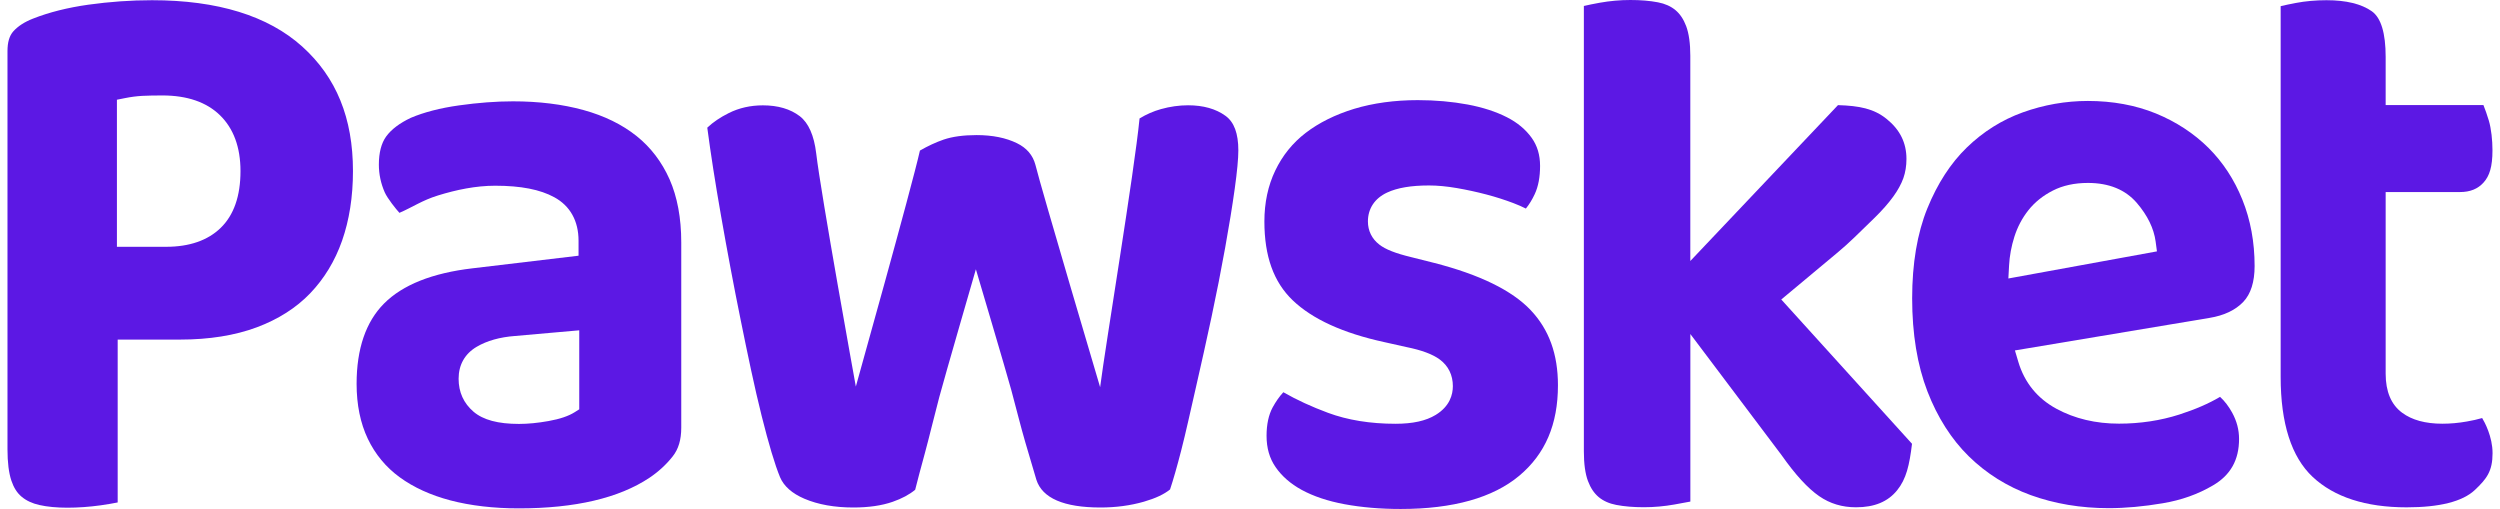 <svg width="167" height="34" viewBox="0 0 167 34" fill="none" xmlns="http://www.w3.org/2000/svg">
<g clip-path="url(#clip0_67_6286)">
<path d="M4.501 33.914C3.792 33.914 3.162 33.855 2.629 33.735C2.156 33.629 1.755 33.443 1.441 33.178C1.141 32.927 0.918 32.577 0.76 32.106C0.588 31.594 0.5 30.889 0.5 30.016V3.417C0.5 2.819 0.628 2.386 0.891 2.093C1.198 1.75 1.64 1.464 2.204 1.244C3.276 0.821 4.518 0.509 5.904 0.313C7.311 0.117 8.741 0.014 10.155 0.014C14.534 0.014 17.907 1.055 20.187 3.107C22.468 5.163 23.578 7.885 23.578 11.43C23.578 13.145 23.331 14.712 22.849 16.084C22.373 17.438 21.655 18.617 20.72 19.593C19.786 20.566 18.582 21.333 17.148 21.866C15.691 22.409 13.97 22.684 12.037 22.684H7.861V33.563C7.557 33.625 7.176 33.691 6.721 33.756C5.972 33.859 5.226 33.914 4.501 33.914ZM10.846 6.376C10.313 6.376 9.861 6.387 9.5 6.404C9.123 6.425 8.735 6.476 8.343 6.555L7.81 6.662V16.486H11.096C12.648 16.486 13.876 16.063 14.739 15.225C15.62 14.372 16.065 13.097 16.065 11.43C16.065 9.838 15.603 8.58 14.689 7.693C13.791 6.82 12.499 6.376 10.846 6.376Z" fill="#5C18E4"/>
<path d="M34.663 33.959C32.976 33.959 31.438 33.78 30.088 33.426C28.769 33.079 27.622 32.556 26.688 31.872C25.777 31.206 25.062 30.343 24.57 29.311C24.074 28.27 23.821 27.036 23.821 25.64C23.821 23.303 24.438 21.498 25.652 20.278C26.894 19.027 28.884 18.236 31.566 17.923L38.647 17.081V16.081C38.647 14.761 38.087 13.754 37.028 13.176C36.08 12.657 34.788 12.406 33.077 12.406C31.775 12.406 30.473 12.681 29.259 13.056C28.192 13.386 27.568 13.836 26.681 14.218C26.452 13.967 25.878 13.255 25.696 12.839C25.44 12.251 25.308 11.633 25.308 10.997C25.308 10.196 25.474 9.563 25.794 9.12C26.138 8.645 26.695 8.223 27.447 7.869C28.324 7.497 29.414 7.215 30.662 7.04C31.934 6.861 33.148 6.769 34.268 6.769C35.985 6.769 37.574 6.964 38.984 7.353C40.364 7.734 41.555 8.315 42.52 9.085C43.468 9.842 44.21 10.815 44.726 11.976C45.245 13.152 45.508 14.568 45.508 16.191V28.572C45.508 29.373 45.323 29.999 44.938 30.484C44.507 31.034 43.98 31.515 43.38 31.917C41.349 33.271 38.417 33.959 34.663 33.959ZM34.406 22.443C33.391 22.519 32.527 22.763 31.849 23.162C31.053 23.629 30.635 24.368 30.635 25.3C30.635 26.197 30.972 26.936 31.633 27.503C32.274 28.05 33.266 28.318 34.666 28.318C35.27 28.318 35.935 28.253 36.643 28.126C37.412 27.988 37.982 27.792 38.39 27.534L38.694 27.342V22.065L34.406 22.443Z" fill="#5C18E4"/>
<path d="M73.515 33.901C71.066 33.901 69.625 33.278 69.23 32.048C69.035 31.398 68.788 30.563 68.492 29.549C68.191 28.521 67.874 27.242 67.554 26.056C67.23 24.863 65.189 17.988 65.189 17.988C65.189 17.988 63.081 25.255 62.743 26.53C62.396 27.837 62.075 29.195 61.779 30.281C61.505 31.281 61.293 32.079 61.134 32.715C60.753 33.034 60.247 33.306 59.626 33.522C58.904 33.773 58.024 33.901 57.008 33.901C55.747 33.901 54.647 33.705 53.736 33.316C52.913 32.965 52.363 32.481 52.107 31.876C51.759 31.034 51.348 29.655 50.879 27.782C50.403 25.888 49.931 23.616 49.472 21.35C49.013 19.092 48.575 16.754 48.163 14.403C47.779 12.217 47.472 10.244 47.246 8.528C47.623 8.168 48.109 7.838 48.69 7.549C49.374 7.209 50.137 7.037 50.96 7.037C51.968 7.037 52.795 7.281 53.422 7.759C54.009 8.209 54.38 9.048 54.522 10.244C54.849 13.021 57.099 25.43 57.17 25.822C57.201 25.685 60.864 12.664 61.451 10.058C61.988 9.749 62.521 9.501 63.04 9.323C63.617 9.127 64.356 9.024 65.24 9.024C66.292 9.024 67.2 9.206 67.935 9.567C68.586 9.886 68.991 10.361 69.166 11.01C69.558 12.612 73.488 25.864 73.488 25.864C73.855 23.004 75.772 11.502 76.122 7.913C76.578 7.635 77.06 7.425 77.553 7.288C78.156 7.119 78.767 7.033 79.364 7.033C80.38 7.033 81.22 7.27 81.864 7.738C82.441 8.157 82.721 8.914 82.721 10.048C82.721 10.598 82.64 11.457 82.481 12.602C82.319 13.767 82.103 15.098 81.84 16.555C81.574 18.037 81.267 19.59 80.93 21.175C80.589 22.763 80.241 24.337 79.89 25.864C79.55 27.342 79.219 28.875 78.902 30.099C78.622 31.188 78.372 32.058 78.16 32.694C77.772 33.014 77.185 33.289 76.416 33.512C75.519 33.77 74.543 33.901 73.515 33.901Z" fill="#5C18E4"/>
<path d="M93.566 34C92.224 34 90.962 33.894 89.815 33.681C88.698 33.474 87.737 33.151 86.954 32.725C86.206 32.316 85.618 31.8 85.204 31.195C84.802 30.611 84.606 29.927 84.606 29.109C84.606 28.349 84.745 27.71 85.015 27.211C85.224 26.83 85.46 26.489 85.727 26.201C86.614 26.709 87.612 27.17 88.709 27.576C90.011 28.06 91.529 28.308 93.219 28.308C94.373 28.308 95.25 28.115 95.904 27.716C96.852 27.139 97.051 26.352 97.051 25.795C97.051 25.056 96.751 24.441 96.181 24.018C95.702 23.664 94.97 23.389 93.941 23.182L92.467 22.852C89.717 22.254 87.663 21.316 86.354 20.061C85.079 18.841 84.461 17.119 84.461 14.792C84.461 13.544 84.704 12.399 85.187 11.395C85.666 10.395 86.347 9.546 87.218 8.879C88.108 8.195 89.198 7.655 90.456 7.27C91.728 6.885 93.162 6.689 94.71 6.689C95.884 6.689 97.004 6.789 98.04 6.982C99.048 7.171 99.932 7.459 100.667 7.834C101.362 8.188 101.916 8.649 102.314 9.206C102.691 9.732 102.877 10.347 102.877 11.086C102.877 11.825 102.759 12.457 102.519 12.97C102.351 13.331 102.155 13.654 101.929 13.932C101.693 13.812 101.413 13.688 101.086 13.564C100.532 13.355 99.929 13.159 99.284 12.99C98.643 12.822 97.982 12.678 97.321 12.564C96.646 12.447 96.019 12.389 95.456 12.389C94.261 12.389 93.347 12.543 92.659 12.863C91.832 13.248 91.377 13.932 91.377 14.792C91.377 15.417 91.64 15.953 92.139 16.338C92.551 16.662 93.229 16.926 94.271 17.177L95.8 17.562C98.836 18.339 101.008 19.401 102.253 20.721C103.478 22.017 104.071 23.66 104.071 25.736C104.071 28.342 103.228 30.319 101.491 31.776C99.73 33.251 97.065 34 93.566 34Z" fill="#5C18E4"/>
<path d="M123.985 33.887C123.05 33.887 122.244 33.642 121.522 33.144C120.763 32.622 119.92 31.7 119.012 30.408L112.916 22.313V33.505C112.62 33.56 112.265 33.629 111.85 33.701C111.179 33.821 110.491 33.883 109.806 33.883C109.121 33.883 108.504 33.832 107.964 33.728C107.499 33.639 107.104 33.464 106.794 33.206C106.487 32.948 106.25 32.597 106.078 32.137C105.893 31.649 105.802 30.982 105.802 30.15V0.399C106.092 0.33 106.45 0.258 106.868 0.182C107.539 0.062 108.227 0 108.912 0C109.597 0 110.218 0.052 110.751 0.155C111.22 0.244 111.611 0.419 111.921 0.677C112.228 0.935 112.461 1.282 112.636 1.746C112.819 2.234 112.913 2.901 112.913 3.733V17.435L122.777 7.023C124.207 7.067 125.182 7.256 126.042 7.958C126.923 8.673 127.351 9.546 127.351 10.618C127.351 11.086 127.28 11.515 127.146 11.897C127.004 12.296 126.774 12.712 126.471 13.131C126.147 13.578 125.722 14.063 125.206 14.565C124.814 14.95 124.373 15.376 123.887 15.847C123.499 16.221 123.097 16.582 122.682 16.926L118.989 20.006L127.722 29.645C127.55 31.078 127.338 31.999 126.727 32.752C126.11 33.515 125.213 33.887 123.985 33.887Z" fill="#5C18E4"/>
<path d="M140.859 33.945C138.99 33.945 137.239 33.649 135.647 33.072C134.075 32.498 132.685 31.628 131.517 30.483C130.354 29.342 129.423 27.881 128.751 26.142C128.077 24.392 127.732 22.302 127.732 19.93C127.732 17.603 128.073 15.582 128.745 13.925C129.416 12.272 130.303 10.9 131.389 9.848C132.476 8.796 133.727 8.009 135.12 7.507C136.534 6.999 137.994 6.744 139.469 6.744C141.128 6.744 142.657 7.026 144.013 7.579C145.365 8.133 146.543 8.906 147.518 9.869C148.486 10.831 149.252 11.997 149.791 13.341C150.335 14.688 150.608 16.177 150.608 17.771C150.608 18.83 150.355 19.635 149.855 20.161C149.333 20.714 148.57 21.075 147.595 21.236L134.597 23.409L134.823 24.169C135.238 25.561 136.099 26.62 137.381 27.311C138.592 27.967 139.995 28.3 141.55 28.3C142.964 28.3 144.32 28.094 145.585 27.689C146.644 27.348 147.555 26.953 148.3 26.51C148.607 26.791 148.877 27.145 149.11 27.568C149.417 28.132 149.569 28.706 149.569 29.325C149.569 30.727 148.999 31.741 147.825 32.425C146.836 33.01 145.71 33.412 144.471 33.618C143.193 33.835 141.979 33.945 140.859 33.945ZM139.472 12.22C138.581 12.22 137.792 12.392 137.128 12.732C136.466 13.069 135.916 13.512 135.495 14.045C135.08 14.568 134.766 15.166 134.56 15.816C134.361 16.445 134.24 17.087 134.206 17.734L134.159 18.603L144.084 16.792L143.996 16.132C143.878 15.262 143.459 14.396 142.744 13.561C141.982 12.67 140.882 12.22 139.472 12.22Z" fill="#5C18E4"/>
<path d="M160.762 33.89C158.033 33.89 155.921 33.206 154.484 31.855C153.067 30.525 152.348 28.28 152.348 25.183V0.412C152.628 0.344 152.973 0.271 153.371 0.196C154.008 0.076 154.693 0.014 155.408 0.014C156.72 0.014 157.739 0.261 158.437 0.753C159.051 1.186 159.362 2.21 159.362 3.802V7.019H165.893C166.014 7.318 166.136 7.665 166.254 8.057C166.416 8.597 166.497 9.377 166.497 10.037C166.497 11.141 166.298 11.753 165.906 12.189C165.522 12.619 165.006 12.829 164.327 12.829H159.362V24.963C159.362 26.152 159.73 27.029 160.458 27.568C161.113 28.056 162.017 28.304 163.143 28.304C163.676 28.304 164.23 28.256 164.79 28.156C165.154 28.094 165.495 28.015 165.808 27.926C165.967 28.184 166.503 29.167 166.503 30.27C166.503 31.477 166.112 31.986 165.309 32.742C164.493 33.502 162.965 33.89 160.762 33.89Z" fill="#5C18E4"/>
</g>
<defs>
<clipPath id="clip0_67_6286">
<rect width="166" height="34" fill="white" transform="translate(0.5)"/>
</clipPath>
</defs>
</svg>
